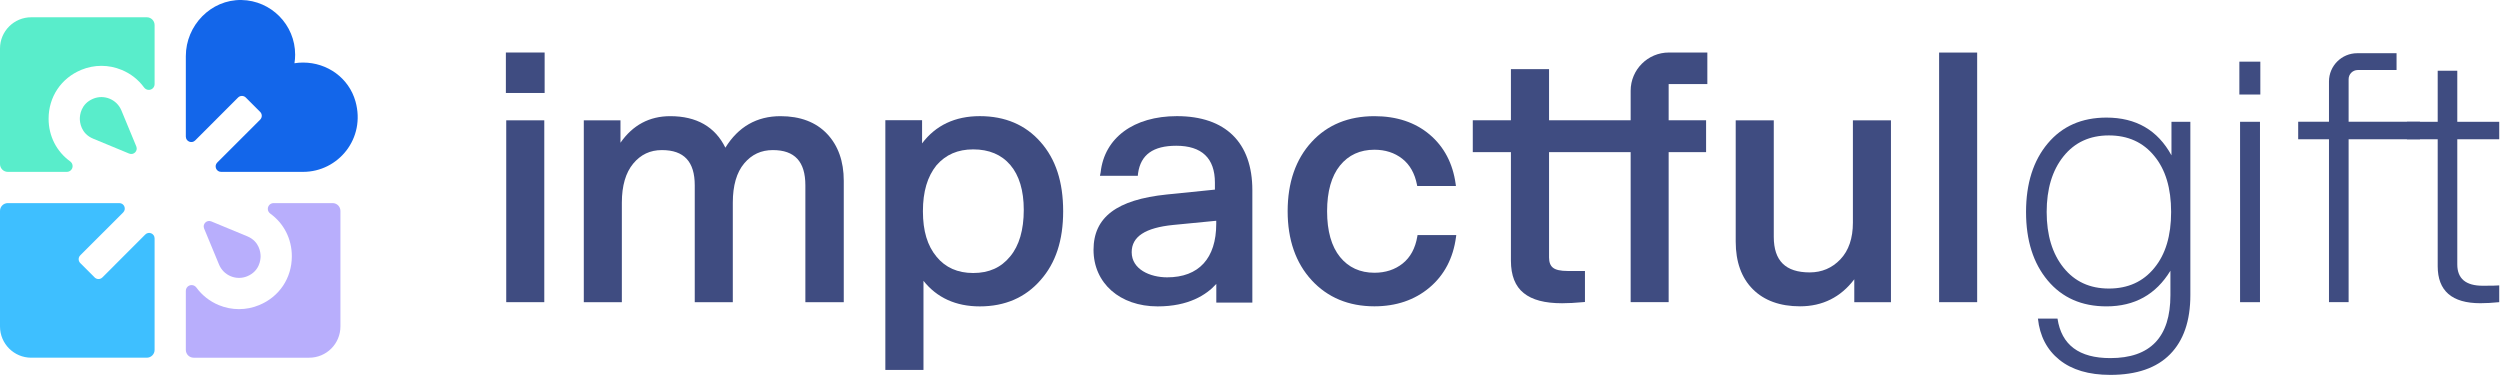 <svg width="1067" height="160" viewBox="0 0 1067 160" fill="none" xmlns="http://www.w3.org/2000/svg">
<path d="M900.076 123.15C908.234 123.15 914.698 120.212 919.472 114.344C924.246 108.575 926.634 100.618 926.634 90.472C926.634 80.329 924.246 72.371 919.472 66.6C914.698 60.733 908.234 57.797 900.076 57.797C891.919 57.797 885.455 60.779 880.68 66.75C875.907 72.715 873.519 80.626 873.519 90.472C873.519 100.319 875.907 108.226 880.68 114.196C885.455 120.162 891.919 123.15 900.076 123.15ZM926.782 51.979H934.843V125.983C934.843 136.923 931.958 145.327 926.187 151.195C920.416 157.063 911.915 160 900.672 160C891.523 160 884.287 157.859 878.963 153.583C873.646 149.306 870.583 143.438 869.787 135.979H878.144C879.834 147.216 887.344 152.838 900.672 152.838C917.783 152.838 926.336 143.884 926.336 125.983V115.536C920.17 125.686 911.068 130.758 899.035 130.758C888.49 130.758 880.131 127.076 873.966 119.715C867.8 112.352 864.715 102.61 864.715 90.472C864.715 78.337 867.8 68.587 873.966 61.231C880.131 53.868 888.49 50.188 899.035 50.188C911.663 50.188 920.915 55.558 926.782 66.303V51.979Z" fill="#3F4C81"/>
<path d="M956.059 51.98H964.56V128.967H956.059V51.98ZM955.761 26.316H964.709V40.342H955.761V26.316Z" fill="#3F4C81"/>
<path d="M1032.84 51.954V59.43H1002.39V128.95H994.009V59.43H980.865V51.954H994.009V34.77C994.009 28.11 999.407 22.712 1006.07 22.712H1022.85V29.886H1006.29C1004.14 29.886 1002.39 31.633 1002.39 33.786V51.954H1032.84Z" fill="#3F4C81"/>
<path d="M1066.67 59.439H1048.77V112.851C1048.77 118.919 1052.39 121.954 1059.65 121.954C1063.44 121.954 1065.77 121.902 1066.67 121.804V128.966C1063.78 129.264 1061.1 129.412 1058.61 129.412C1046.48 129.412 1040.41 124.14 1040.41 113.6V59.439H1027.28V51.979H1040.41V30.196H1048.77V51.979H1066.67V59.439Z" fill="#3F4C81"/>
<path d="M216.061 128.966H232.301V51.352H216.061V128.966Z" fill="#3F4C81"/>
<path d="M215.907 39.683H232.449V22.412H215.907V39.683Z" fill="#3F4C81"/>
<path d="M333.114 49.581C322.998 49.581 315.093 54.105 309.59 63.035C305.206 54.105 297.294 49.581 286.051 49.581C277.179 49.581 270.047 53.394 264.819 60.919V51.354H249.167V128.966H265.407V86.469C265.407 79.302 267.038 73.704 270.251 69.832C273.477 65.946 277.485 64.056 282.509 64.056C291.938 64.056 296.519 68.974 296.519 79.093V128.966H312.763V86.469C312.763 79.209 314.394 73.587 317.605 69.762C320.827 65.923 324.838 64.056 329.866 64.056C339.195 64.056 343.73 68.974 343.73 79.093V128.966H360.119V77.174C360.119 68.854 357.718 62.103 352.982 57.114C348.231 52.117 341.547 49.581 333.114 49.581Z" fill="#3F4C81"/>
<path d="M415.363 116.519C408.746 116.519 403.499 114.193 399.743 109.603C395.809 104.893 393.901 98.573 393.901 90.168C393.901 81.761 395.809 75.383 399.683 70.553C403.678 65.964 408.806 63.757 415.363 63.757C422.101 63.757 427.406 65.964 431.222 70.435C434.978 74.847 436.945 81.285 436.945 89.572C436.945 98.156 434.978 104.833 431.162 109.424C427.287 114.193 422.101 116.519 415.363 116.519ZM418.166 49.569C407.613 49.569 399.326 53.503 393.543 61.195V51.297H377.865V157.893H394.139V119.857C399.863 127.071 407.971 130.767 418.166 130.767C428.897 130.767 437.601 127.011 444.099 119.559C450.597 112.227 453.757 102.568 453.757 90.168C453.757 77.648 450.597 67.931 444.099 60.597C437.661 53.265 428.957 49.569 418.166 49.569Z" fill="#3F4C81"/>
<path d="M604.901 100.954C604.05 105.958 601.958 109.823 598.68 112.446C595.394 115.075 591.33 116.408 586.602 116.408C580.474 116.408 575.534 114.143 571.917 109.678C568.261 105.168 566.406 98.602 566.406 90.16C566.406 81.718 568.261 75.151 571.917 70.636C575.538 66.167 580.481 63.903 586.602 63.903C591.228 63.903 595.22 65.19 598.465 67.731C601.702 70.263 603.816 73.983 604.756 78.792L604.872 79.395H621.392L621.278 78.548C620.073 69.748 616.336 62.642 610.173 57.426C604.016 52.22 596.084 49.58 586.602 49.58C575.517 49.58 566.5 53.286 559.798 60.592C553.01 67.975 549.569 77.924 549.569 90.16C549.569 102.292 553.01 112.19 559.796 119.575C566.601 126.98 575.62 130.736 586.602 130.736C595.889 130.736 603.794 128.046 610.1 122.739C616.412 117.436 620.221 110.182 621.424 101.178L621.534 100.334H605.006L604.901 100.954Z" fill="#3F4C81"/>
<path d="M695.963 38.731V51.327H661.135V29.506H644.86V51.327H628.584V64.922H644.86V111.273C644.86 117.563 646.7 122.213 650.324 125.086C653.928 128.006 659.287 129.426 666.71 129.426C669.342 129.426 672.311 129.269 675.783 128.946L676.459 128.882V115.654H669.094C666.06 115.654 663.954 115.189 662.815 114.263C661.7 113.398 661.135 111.931 661.135 109.902V64.922H695.963V128.949H712.18V64.922H728.159V51.327H712.18V35.887H728.694V22.413H712.282C703.284 22.413 695.963 29.734 695.963 38.731Z" fill="#3F4C81"/>
<path d="M790.819 95.027C790.819 101.679 789.026 106.942 785.486 110.671C781.964 114.382 777.556 116.263 772.387 116.263C762.064 116.263 757.048 111.296 757.048 101.079V51.353H740.802V103.14C740.802 111.759 743.259 118.591 748.108 123.438C752.95 128.282 759.73 130.736 768.254 130.736C777.83 130.736 785.608 126.859 791.407 119.2V128.966H807.059V51.353H790.819V95.027Z" fill="#3F4C81"/>
<path d="M827.609 128.966H843.852V22.432H827.609V128.966Z" fill="#3F4C81"/>
<path d="M519.091 95.534C519.091 110.259 511.642 118.367 498.138 118.367C490.862 118.367 483.004 114.968 483.004 107.636C483.004 100.959 488.826 97.203 500.699 96.011L519.091 94.222V95.534ZM502.309 49.569C483.887 49.569 471.367 58.809 469.758 73.535L469.461 75.025H485.616L485.735 73.892C486.868 66.023 492.174 62.208 502.011 62.208C512.92 62.208 518.525 67.513 518.525 77.947V80.928L497.957 83.013C476.614 85.22 466.718 92.732 466.718 106.623C466.718 120.811 477.926 130.767 494.082 130.767C507.258 130.767 514.889 125.879 519.121 121.169V129.157H534.502V81.165C534.502 60.836 523.055 49.569 502.309 49.569Z" fill="#3F4C81"/>
<path d="M151.724 43.289C156.145 59.072 144.403 73.354 129.34 73.354H94.371C92.292 73.354 91.252 70.841 92.721 69.372L111.04 51.064C111.952 50.152 111.952 48.674 111.041 47.764L104.903 41.626C103.992 40.714 102.515 40.716 101.604 41.626L83.296 59.945C81.826 61.416 79.313 60.374 79.313 58.296V23.941C79.313 10.874 90.005 -0.232 103.069 0.004C115.748 0.233 125.967 10.594 125.967 23.328C125.967 24.58 125.873 25.806 125.673 26.993C126.86 26.793 128.085 26.7 129.339 26.7C139.713 26.7 148.925 33.298 151.724 43.289Z" fill="#1366EA"/>
<path d="M51.813 47.134L58.177 62.5C58.972 64.42 57.049 66.344 55.129 65.548L39.762 59.185C34.484 56.998 34.07 52.106 34.07 50.666C34.07 49.214 34.484 44.336 39.762 42.136C44.454 40.189 49.866 42.429 51.813 47.134Z" fill="#59EDCB"/>
<path d="M65.983 10.704V35.895C65.983 37.258 64.877 38.364 63.513 38.364H63.493C62.681 38.364 61.941 37.95 61.463 37.294C59.059 34.005 55.788 31.422 51.92 29.832C46.361 27.526 40.229 27.526 34.657 29.819V29.832C26.073 33.379 20.741 41.362 20.741 50.666C20.741 58.092 24.152 64.689 29.913 68.849C30.575 69.326 30.992 70.069 30.992 70.885C30.992 72.249 29.887 73.355 28.523 73.355H3.332C1.492 73.355 0 71.862 0 70.021V20.701C0 13.34 5.968 7.372 13.329 7.372H62.651C64.491 7.372 65.983 8.864 65.983 10.704Z" fill="#59EDCB"/>
<path d="M93.482 112.904L87.118 97.538C86.323 95.618 88.246 93.694 90.166 94.49L105.533 100.853C110.811 103.04 111.225 107.932 111.225 109.372C111.225 110.824 110.811 115.702 105.533 117.902C103.266 118.836 100.747 118.836 98.481 117.902C96.201 116.956 94.429 115.184 93.482 112.904Z" fill="#B8AEFC"/>
<path d="M145.295 90.016V139.336C145.295 146.699 139.327 152.667 131.966 152.667H82.645C80.805 152.667 79.313 151.175 79.313 149.334V124.143C79.313 122.78 80.418 121.675 81.782 121.675H81.802C82.614 121.675 83.354 122.088 83.833 122.743C86.237 126.032 89.506 128.616 93.375 130.219C96.162 131.366 99.081 131.939 102.001 131.939C104.933 131.939 107.851 131.366 110.638 130.206C119.222 126.66 124.554 118.675 124.554 109.371C124.554 101.946 121.143 95.348 115.382 91.188C114.721 90.711 114.303 89.968 114.303 89.152C114.303 87.79 115.409 86.684 116.773 86.684H141.963C143.803 86.684 145.295 88.176 145.295 90.016Z" fill="#B8AEFC"/>
<path d="M65.983 101.742V149.334C65.983 151.174 64.491 152.666 62.651 152.666H13.329C5.968 152.666 0 146.698 0 139.337V90.017C0 88.175 1.492 86.683 3.332 86.683H50.924C53.003 86.683 54.044 89.197 52.573 90.666L34.255 108.975C33.344 109.886 33.344 111.363 34.255 112.274L40.392 118.411C41.304 119.323 42.781 119.323 43.692 118.411L62 100.093C63.469 98.623 65.983 99.663 65.983 101.742Z" fill="#3EBFFF"/>
</svg>
